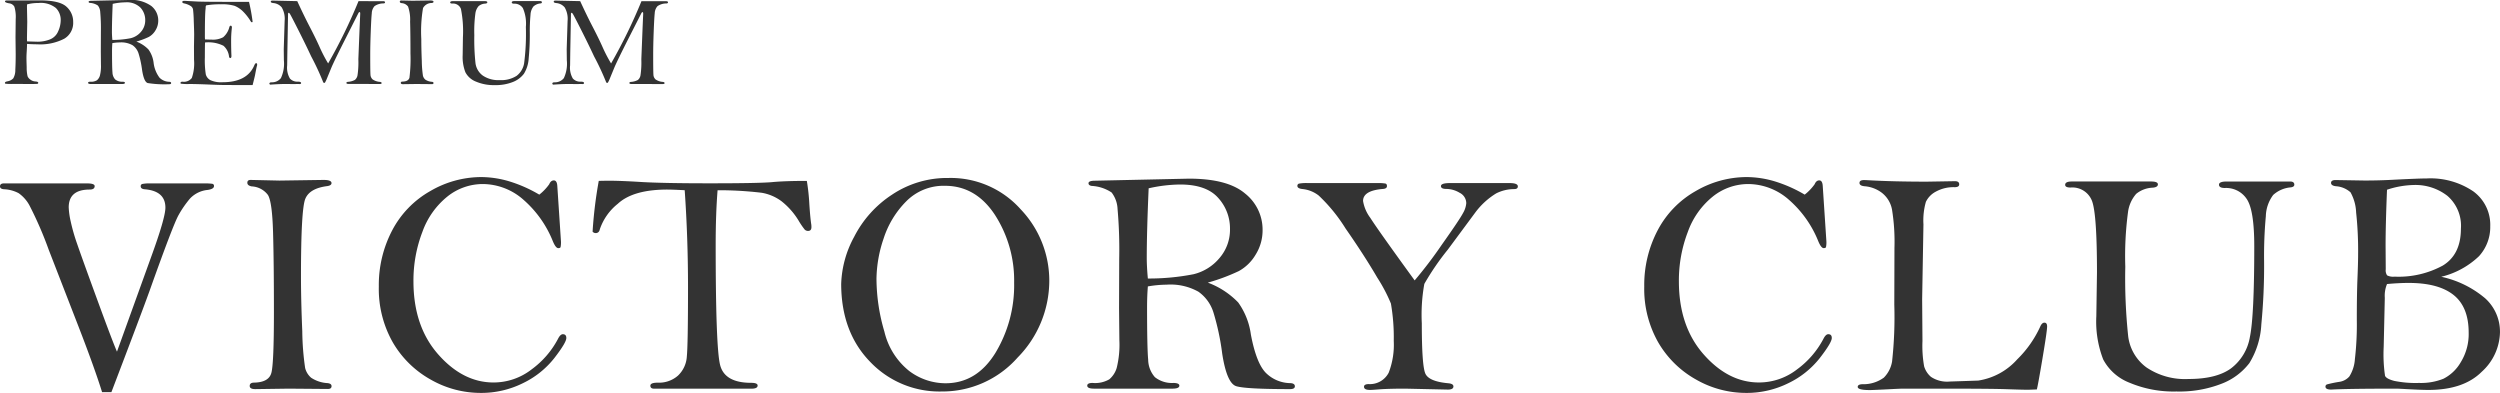 <svg xmlns="http://www.w3.org/2000/svg" width="385.696" height="60.618" viewBox="0 0 385.696 60.618">
  <g id="グループ_545" data-name="グループ 545" transform="translate(-143.395 -55.041)">
    <path id="パス_436" data-name="パス 436" d="M-176.417.537h-1.44q-1.147-3.687-3.613-10.059l-4.614-11.89a56.762,56.762,0,0,0-2.991-6.885,5.5,5.5,0,0,0-1.648-1.855,5.264,5.264,0,0,0-2.271-.61q-.61-.049-.61-.439,0-.464.61-.464H-180.2q1.2,0,1.2.415,0,.537-.781.537-3.223,0-3.223,2.759a11.9,11.9,0,0,0,.293,2.1,29.276,29.276,0,0,0,1.013,3.54q.72,2.1,3.1,8.606t3.04,8l5.225-14.478q2.246-6.152,2.246-7.739,0-2.563-3.174-2.832-.635-.049-.635-.464a.341.341,0,0,1,.232-.354,5.85,5.85,0,0,1,1.355-.085h8.154a7.9,7.9,0,0,1,1.331.061.318.318,0,0,1,.232.354q0,.439-.952.586a4.3,4.3,0,0,0-2.747,1.331,16.084,16.084,0,0,0-1.758,2.539q-.842,1.477-4.5,11.755Q-171.852-11.426-176.417.537ZM-154.935-32.2l4.443.1,6.812-.1q1.221,0,1.221.488,0,.366-.659.464-2.71.342-3.381,1.953t-.671,11.914q0,3.784.2,8.521a41.82,41.82,0,0,0,.439,5.664,2.917,2.917,0,0,0,.928,1.514,5.086,5.086,0,0,0,2.539.83q.61.073.61.464,0,.439-.562.439L-149.076,0l-5.151.073q-.854,0-.854-.488,0-.513.684-.513,2.271-.049,2.661-1.514t.391-9.351q0-7.617-.134-12.329t-.793-5.762a3.318,3.318,0,0,0-2.49-1.318q-.684-.122-.684-.562T-154.935-32.2Zm44.529,2.271a7.789,7.789,0,0,0,1.538-1.611q.244-.586.708-.586.488,0,.537.879l.562,8.521a3.6,3.6,0,0,1-.061.891q-.061.159-.354.159-.391,0-.83-1.05A16.741,16.741,0,0,0-112.8-29.1a9.547,9.547,0,0,0-6.3-2.466,8.767,8.767,0,0,0-5.469,1.917,12.32,12.32,0,0,0-3.87,5.469,20.892,20.892,0,0,0-1.379,7.629q0,6.934,3.821,11.267t8.533,4.333a9.555,9.555,0,0,0,5.884-2.026,13.756,13.756,0,0,0,4.053-4.687q.366-.732.757-.732.537,0,.537.586,0,.708-1.855,3.1A13.74,13.74,0,0,1-112.957-.83,14.438,14.438,0,0,1-119.439.659a15.53,15.53,0,0,1-7.751-2.075,15.453,15.453,0,0,1-5.823-5.737,16.674,16.674,0,0,1-2.148-8.594,18.107,18.107,0,0,1,2.087-8.716,14.909,14.909,0,0,1,5.872-6.03,15.627,15.627,0,0,1,7.813-2.148A15.3,15.3,0,0,1-115-31.97,21.2,21.2,0,0,1-110.406-29.932Zm22.435-.684q-1.9-.1-2.686-.1-5.273,0-7.642,2.2a8.527,8.527,0,0,0-2.759,3.906q-.122.61-.659.61a.653.653,0,0,1-.464-.22,66.835,66.835,0,0,1,.952-7.837q1.172-.024,1.489-.024,1.9,0,5.1.2,3.442.2,10.547.2,7.275,0,9.473-.171,2-.2,5.493-.2a32.35,32.35,0,0,1,.391,3.662q.146,2.173.293,3.052a3.35,3.35,0,0,1,.024.415q0,.586-.513.586a.711.711,0,0,1-.525-.208,11.4,11.4,0,0,1-.94-1.379,11.193,11.193,0,0,0-2.637-2.991,7.1,7.1,0,0,0-3.052-1.306,55.676,55.676,0,0,0-6.812-.391q-.293,3.687-.293,8.423,0,15.674.671,18.481t4.8,2.808q1,0,1,.415,0,.488-.952.488H-92.683q-.586,0-.586-.464t1.147-.464a4.424,4.424,0,0,0,3.113-1.086,4.418,4.418,0,0,0,1.367-2.942q.183-1.855.183-10.718Q-87.458-23.242-87.971-30.615Zm24.144,14.429a16.179,16.179,0,0,1,2-7.239,16.97,16.97,0,0,1,5.847-6.506A15.293,15.293,0,0,1-47.3-32.5,14.457,14.457,0,0,1-36.13-27.661a15.92,15.92,0,0,1,4.407,11.035A16.9,16.9,0,0,1-36.606-4.8,15.489,15.489,0,0,1-48.349.439,14.749,14.749,0,0,1-59.372-4.15Q-63.828-8.74-63.828-16.187Zm5.444-.781A29.105,29.105,0,0,0-57.163-8.8,10.984,10.984,0,0,0-53.33-2.722,9.356,9.356,0,0,0-47.739-.83q4.81,0,7.7-4.675a20.152,20.152,0,0,0,2.893-10.828A18.64,18.64,0,0,0-40.1-26.794q-2.954-4.5-7.715-4.5a8.094,8.094,0,0,0-5.981,2.4,14.392,14.392,0,0,0-3.491,5.75A19.9,19.9,0,0,0-58.383-16.968Zm51.121.61a12.59,12.59,0,0,1,4.688,3.064A11.043,11.043,0,0,1-.622-8.35q.83,4.395,2.295,5.9a5.447,5.447,0,0,0,3.833,1.6q.659.049.659.488T5.409.073q-6.836,0-8.289-.452T-5.041-5.371A38.015,38.015,0,0,0-6.42-11.829a6.152,6.152,0,0,0-2.295-3.125,8.792,8.792,0,0,0-4.919-1.086,17.72,17.72,0,0,0-2.881.269q-.122,1.538-.122,3.2,0,6.274.171,8.118A4.176,4.176,0,0,0-15.429-1.77a4.223,4.223,0,0,0,2.893.891q.879.024.879.415,0,.464-1.074.464H-24.816q-1.05,0-1.05-.464,0-.415.83-.415A4.347,4.347,0,0,0-22.46-1.44a3.691,3.691,0,0,0,1.135-1.746,14.85,14.85,0,0,0,.415-4.285l-.049-4.98.024-7.593a71.56,71.56,0,0,0-.256-7.69,4.465,4.465,0,0,0-.916-2.527,6.1,6.1,0,0,0-3.052-1.013q-.513-.073-.513-.415,0-.391,1.025-.391l14.453-.317q5.981,0,8.679,2.295a7.1,7.1,0,0,1,2.7,5.615A7.073,7.073,0,0,1,.1-20.654,6.832,6.832,0,0,1-2.477-18.14,29.835,29.835,0,0,1-7.262-16.357Zm-9.253-.635a35.765,35.765,0,0,0,7.031-.659,7.486,7.486,0,0,0,3.992-2.466,6.677,6.677,0,0,0,1.648-4.517,6.991,6.991,0,0,0-1.831-4.81q-1.831-2.051-5.859-2.051a22.755,22.755,0,0,0-4.858.586q-.293,6.714-.293,10.693Q-16.686-18.848-16.515-16.992Zm41.16.293a66.179,66.179,0,0,0,4.163-5.469q2.8-3.955,3.3-4.919a3.626,3.626,0,0,0,.5-1.526,1.8,1.8,0,0,0-1.013-1.6,4.015,4.015,0,0,0-2.063-.6q-.83,0-.83-.439,0-.464,1.392-.464h9.2q1.27,0,1.27.513,0,.415-.562.415a6.167,6.167,0,0,0-2.771.659A11.442,11.442,0,0,0,34-27.173l-4.248,5.737a39.956,39.956,0,0,0-3.613,5.273,26.65,26.65,0,0,0-.391,6.079q0,6.543.549,7.764T29.845-.83q.781.073.781.488,0,.488-.854.488L23.2,0q-2.368,0-3.882.1Q18.1.2,17.76.2q-.928,0-.928-.488,0-.391.684-.415a3.269,3.269,0,0,0,3.125-1.758,11.969,11.969,0,0,0,.781-4.907,30.456,30.456,0,0,0-.439-5.762,24.932,24.932,0,0,0-2.1-3.992q-2-3.43-4.9-7.593A25.321,25.321,0,0,0,9.85-29.785a4.843,4.843,0,0,0-2.417-1q-.879-.073-.879-.488a.341.341,0,0,1,.232-.354,6.025,6.025,0,0,1,1.379-.085H18.834a6.389,6.389,0,0,1,1.318.073q.22.073.22.391,0,.391-.61.439-3.076.244-3.076,1.855a5.925,5.925,0,0,0,1.123,2.612Q18.932-24.561,24.645-16.7ZM84.822-29.932a7.789,7.789,0,0,0,1.538-1.611q.244-.586.708-.586.488,0,.537.879l.562,8.521a3.6,3.6,0,0,1-.061.891q-.061.159-.354.159-.391,0-.83-1.05A16.741,16.741,0,0,0,82.429-29.1a9.547,9.547,0,0,0-6.3-2.466,8.767,8.767,0,0,0-5.469,1.917,12.32,12.32,0,0,0-3.87,5.469,20.892,20.892,0,0,0-1.379,7.629q0,6.934,3.821,11.267T77.766-.952A9.555,9.555,0,0,0,83.65-2.979,13.756,13.756,0,0,0,87.7-7.666q.366-.732.757-.732Q89-8.4,89-7.812q0,.708-1.855,3.1A13.74,13.74,0,0,1,82.271-.83,14.438,14.438,0,0,1,75.789.659a15.53,15.53,0,0,1-7.751-2.075,15.453,15.453,0,0,1-5.823-5.737,16.674,16.674,0,0,1-2.148-8.594,18.107,18.107,0,0,1,2.087-8.716,14.909,14.909,0,0,1,5.872-6.03,15.627,15.627,0,0,1,7.813-2.148,15.3,15.3,0,0,1,4.395.671A21.2,21.2,0,0,1,84.822-29.932ZM120.635.122q-1.2.049-1.367.049-.9,0-3.271-.085T106.158,0h-6.2q-.342,0-2.49.11T94.854.22Q93,.22,93-.269q0-.391.732-.415a5.342,5.342,0,0,0,3.3-1.013,4.6,4.6,0,0,0,1.27-2.49,62.552,62.552,0,0,0,.342-8.777l.024-8.74a31.261,31.261,0,0,0-.378-5.933,4.254,4.254,0,0,0-1.562-2.576,5.043,5.043,0,0,0-2.673-1.013q-.781-.073-.781-.513t.708-.439q.171,0,.635.024,3.882.22,9.082.22l4.3-.073q.659,0,.659.488,0,.439-.708.439a5.618,5.618,0,0,0-2.893.684,3.5,3.5,0,0,0-1.538,1.575,10.414,10.414,0,0,0-.378,3.479l-.2,11.548.049,6.445a18.166,18.166,0,0,0,.256,3.906A3.426,3.426,0,0,0,104.3-1.819a4.471,4.471,0,0,0,2.93.72q.171,0,4.37-.146a10.09,10.09,0,0,0,6.006-3.271,16.776,16.776,0,0,0,3.54-5.029q.269-.635.659-.635.415,0,.415.586,0,.684-.708,4.9T120.635.122Zm5.394-32.08H138.26q1.05,0,1.05.439t-.781.513a4.274,4.274,0,0,0-2.563.952,5.317,5.317,0,0,0-1.257,2.759,51.235,51.235,0,0,0-.427,8.472,85.28,85.28,0,0,0,.452,10.791,7.017,7.017,0,0,0,2.832,4.773,10.638,10.638,0,0,0,6.482,1.77q4.3,0,6.543-1.636a7.665,7.665,0,0,0,2.917-4.858q.671-3.223.671-13.989,0-5.542-1.147-7.263a3.815,3.815,0,0,0-3.394-1.721q-.9,0-.9-.513,0-.488,1.2-.488H159.7q.659,0,.659.488,0,.342-.537.415a4.578,4.578,0,0,0-2.722,1.172,5.705,5.705,0,0,0-1.135,3.271,66.8,66.8,0,0,0-.269,6.958,93.879,93.879,0,0,1-.427,9.741,12.6,12.6,0,0,1-1.843,5.969,9.807,9.807,0,0,1-4.26,3.174A17.9,17.9,0,0,1,142.167.439a17.467,17.467,0,0,1-7.239-1.355A7.763,7.763,0,0,1,130.875-4.5a16.193,16.193,0,0,1-1.062-6.677l.1-6.763q0-9.009-.769-11.023a3.236,3.236,0,0,0-3.308-2.063q-.83,0-.83-.415Q125-31.958,126.029-31.958Zm57,14.7a15.479,15.479,0,0,1,6.8,3.345,6.941,6.941,0,0,1,2.258,5.225,8.436,8.436,0,0,1-2.808,6.079Q186.476.2,181.032.2q-1.025,0-3.271-.122Q176.32,0,176.2,0q-7.52,0-10.156.146-.879,0-.879-.464a.348.348,0,0,1,.256-.342,18.556,18.556,0,0,1,1.892-.391,2.512,2.512,0,0,0,1.538-.83,5.737,5.737,0,0,0,.854-2.686A45.715,45.715,0,0,0,170-10.6q0-3.955.1-6.384t.1-3.723a54.492,54.492,0,0,0-.305-6.47,6.872,6.872,0,0,0-.867-3.113,3.741,3.741,0,0,0-2.295-.94q-.708-.1-.708-.513,0-.439.708-.439l4.443.073q2.173,0,4.077-.1,4.272-.22,5.518-.22a11.772,11.772,0,0,1,7.178,1.978,6.382,6.382,0,0,1,2.637,5.4,6.667,6.667,0,0,1-1.733,4.614A12.723,12.723,0,0,1,183.034-17.261ZM174.66-30.688q-.22,5.347-.22,8.667l.024,3.613a1.369,1.369,0,0,0,.208.928,1.974,1.974,0,0,0,1.135.2,14.29,14.29,0,0,0,7.446-1.7q2.808-1.7,2.808-5.7a6.1,6.1,0,0,0-2.087-5.066,8.034,8.034,0,0,0-5.188-1.672A13.9,13.9,0,0,0,174.66-30.688Zm0,14.551a4.694,4.694,0,0,0-.342,2.124l-.171,7.568a22.8,22.8,0,0,0,.208,4.468q.208.464,1.416.781a16.506,16.506,0,0,0,3.821.317,9.35,9.35,0,0,0,3.772-.647,6.462,6.462,0,0,0,2.673-2.551,8.279,8.279,0,0,0,1.221-4.565q0-3.955-2.332-5.811t-6.9-1.855Q176.491-16.309,174.66-16.138Z" transform="translate(337 115)" fill="#333"/>
    <path id="パス_437" data-name="パス 437" d="M-47.434-6.182q0,.439-.059,1.318-.029.43-.029.869,0,.332.034,1.431a5.813,5.813,0,0,0,.137,1.372,1.221,1.221,0,0,0,.449.527,1.356,1.356,0,0,0,.747.273q.449.029.449.205a.148.148,0,0,1-.137.161Q-45.979,0-46.878,0l-2.686-.01a9.172,9.172,0,0,1-1.206-.034.131.131,0,0,1-.073-.132q0-.156.371-.234a1.614,1.614,0,0,0,.913-.459,2.547,2.547,0,0,0,.317-1.343q.059-1.03.059-2.378L-49.212-7.2l.029-2.812a5.39,5.39,0,0,0-.205-1.909,1.023,1.023,0,0,0-.8-.522q-.645-.117-.645-.283t.293-.166l1.934.01,3.105-.02q3.066,0,4.126.957a3.09,3.09,0,0,1,1.06,2.393A2.826,2.826,0,0,1-41.7-6.982a8.054,8.054,0,0,1-4.17.859Q-46.546-6.123-47.434-6.182Zm0-.391q1.436.049,1.631.049a5.127,5.127,0,0,0,1.875-.342A2.279,2.279,0,0,0-42.644-8.1a4.211,4.211,0,0,0,.405-1.758,2.579,2.579,0,0,0-.747-1.87,3.711,3.711,0,0,0-2.69-.767,6.429,6.429,0,0,0-1.758.215q-.01.352-.01.439L-47.4-9.59-47.444-7.2Q-47.444-7.021-47.434-6.572Zm16.864.029a5.036,5.036,0,0,1,1.875,1.226,4.417,4.417,0,0,1,.781,1.978A4.782,4.782,0,0,0-27-.981a2.179,2.179,0,0,0,1.533.64q.264.02.264.2t-.3.176a16.647,16.647,0,0,1-3.315-.181q-.581-.181-.864-2a15.206,15.206,0,0,0-.552-2.583,2.461,2.461,0,0,0-.918-1.25,3.517,3.517,0,0,0-1.968-.435,7.088,7.088,0,0,0-1.152.107q-.049.615-.049,1.279,0,2.51.068,3.247a1.67,1.67,0,0,0,.415,1.074,1.689,1.689,0,0,0,1.157.356q.352.01.352.166,0,.186-.43.186h-4.834q-.42,0-.42-.186,0-.166.332-.166a1.739,1.739,0,0,0,1.03-.225,1.476,1.476,0,0,0,.454-.7,5.94,5.94,0,0,0,.166-1.714l-.02-1.992.01-3.037a28.624,28.624,0,0,0-.1-3.076,1.786,1.786,0,0,0-.366-1.011,2.441,2.441,0,0,0-1.221-.405q-.205-.029-.205-.166,0-.156.41-.156l5.781-.127a5.321,5.321,0,0,1,3.472.918,2.842,2.842,0,0,1,1.079,2.246,2.829,2.829,0,0,1-.435,1.533,2.733,2.733,0,0,1-1.03,1.006A11.934,11.934,0,0,1-30.57-6.543Zm-3.7-.254a14.306,14.306,0,0,0,2.813-.264,3,3,0,0,0,1.6-.986A2.671,2.671,0,0,0-29.2-9.854a2.8,2.8,0,0,0-.732-1.924,3,3,0,0,0-2.344-.82,9.1,9.1,0,0,0-1.943.234q-.117,2.686-.117,4.277Q-34.339-7.539-34.271-6.8Zm21.083-5.869A28.614,28.614,0,0,1-12.631-9.6q-.049.078-.107.078a.219.219,0,0,1-.146-.078,7.993,7.993,0,0,0-1.289-1.65,3.952,3.952,0,0,0-1.235-.806,6.6,6.6,0,0,0-2.134-.239,12.048,12.048,0,0,0-2.256.166.6.6,0,0,0-.078.361q0,.068-.02.244-.1.781-.1,4.238,0,.146.02.41.742.029,1.016.029a3.319,3.319,0,0,0,1.782-.366,3.024,3.024,0,0,0,.962-1.577q.068-.205.2-.205.186,0,.186.283l-.039.391a15.8,15.8,0,0,0-.078,1.592q0,1.328.049,2.393,0,.332-.186.332-.137,0-.186-.234a2.578,2.578,0,0,0-.859-1.66,5.2,5.2,0,0,0-2.842-.508Q-20-5.693-20-4.1a13.741,13.741,0,0,0,.146,2.617,1.431,1.431,0,0,0,.7.884,3.952,3.952,0,0,0,1.885.327q3.8,0,4.9-2.617.137-.322.283-.322t.156.215a.759.759,0,0,1-.049.254q-.059.186-.283,1.387-.049.254-.371,1.523l-4.092-.01q-.879,0-2.583-.073T-22.323,0A8.047,8.047,0,0,1-23.7-.049a.14.14,0,0,1-.059-.107q0-.2.322-.2a1.527,1.527,0,0,0,1.426-.576,6.882,6.882,0,0,0,.342-2.8l-.01-2,.029-1.875q0-.566-.063-2.144a17.98,17.98,0,0,0-.117-1.8.893.893,0,0,0-.3-.444,3.036,3.036,0,0,0-1.1-.444q-.254-.068-.254-.215,0-.176.342-.176l1.992.107q1.055.049,5.186.049Q-13.246-12.676-13.188-12.666Zm7.441-.117Q-4.761-10.645-3.911-9q1.025,1.963,1.6,3.262A22.959,22.959,0,0,0-.981-3.174a80.634,80.634,0,0,0,4.688-9.609l3.887.01q.205.029.205.176t-.234.166a2.392,2.392,0,0,0-1.382.415,1.73,1.73,0,0,0-.43,1.1q-.083.771-.161,2.871t-.078,3.5q0,2.686.039,3.13a1.034,1.034,0,0,0,.332.708,2.253,2.253,0,0,0,1.143.381q.244.039.244.186T6.968,0l-3.8-.01h-1q-.332,0-.332-.156,0-.137.225-.166a2.64,2.64,0,0,0,1.089-.3,1.209,1.209,0,0,0,.4-.7,13.662,13.662,0,0,0,.132-2.5l.186-4.687.1-2.314q0-.264-.078-.264-.117,0-.2.156L1.763-7.129Q-.093-3.467-.513-2.441L-1.118-.967a5.256,5.256,0,0,1-.342.737A.181.181,0,0,1-1.6-.166q-.117,0-.2-.254A40.273,40.273,0,0,0-3.6-4.268q-.85-1.826-2.036-4.17t-1.284-2.446q-.1-.1-.146-.1-.1,0-.1.244l-.107,5.918L-7.3-2.871A3.293,3.293,0,0,0-6.875-.84a1.54,1.54,0,0,0,1.216.479q.508,0,.508.215,0,.156-.244.156L-5.6,0l-.635.01L-7.612,0q-.9,0-2.314.1-.117-.078-.117-.156,0-.2.342-.205A1.744,1.744,0,0,0-8.267-.908a5.28,5.28,0,0,0,.459-2.754l-.02-1.719.137-4.355a3.491,3.491,0,0,0-.449-2.085,1.906,1.906,0,0,0-1.318-.669q-.371-.049-.371-.205,0-.176.273-.176.146,0,.352.01Zm16.034-.1,1.777.039,2.725-.039q.488,0,.488.2,0,.146-.264.186a1.519,1.519,0,0,0-1.353.781,21.421,21.421,0,0,0-.269,4.766q0,1.514.078,3.408a16.729,16.729,0,0,0,.176,2.266,1.167,1.167,0,0,0,.371.605,2.035,2.035,0,0,0,1.016.332q.244.029.244.186,0,.176-.225.176L12.631,0,10.571.029q-.342,0-.342-.2T10.5-.371q.908-.02,1.064-.605a23.542,23.542,0,0,0,.156-3.74q0-3.047-.054-4.932a6.077,6.077,0,0,0-.317-2.3,1.327,1.327,0,0,0-1-.527q-.273-.049-.273-.225T10.287-12.881Zm7.978.1h4.893q.42,0,.42.176t-.312.205a1.71,1.71,0,0,0-1.025.381,2.127,2.127,0,0,0-.5,1.1,20.494,20.494,0,0,0-.171,3.389,34.112,34.112,0,0,0,.181,4.316A2.807,2.807,0,0,0,22.879-1.3,4.255,4.255,0,0,0,25.472-.6a4.411,4.411,0,0,0,2.617-.654,3.066,3.066,0,0,0,1.167-1.943,35.337,35.337,0,0,0,.269-5.6,5.976,5.976,0,0,0-.459-2.905,1.526,1.526,0,0,0-1.357-.688q-.361,0-.361-.205t.479-.2h3.906q.264,0,.264.2,0,.137-.215.166a1.831,1.831,0,0,0-1.089.469,2.282,2.282,0,0,0-.454,1.309,26.719,26.719,0,0,0-.107,2.783,37.552,37.552,0,0,1-.171,3.9,5.04,5.04,0,0,1-.737,2.388,3.923,3.923,0,0,1-1.7,1.27,7.161,7.161,0,0,1-2.8.483,6.987,6.987,0,0,1-2.9-.542A3.105,3.105,0,0,1,20.2-1.8a6.477,6.477,0,0,1-.425-2.671l.039-2.705a17.638,17.638,0,0,0-.308-4.409,1.294,1.294,0,0,0-1.323-.825q-.332,0-.332-.166Q17.855-12.783,18.265-12.783Zm19.638,0Q38.889-10.645,39.739-9q1.025,1.963,1.6,3.262a22.959,22.959,0,0,0,1.333,2.568,80.634,80.634,0,0,0,4.688-9.609l3.887.01q.205.029.205.176t-.234.166a2.392,2.392,0,0,0-1.382.415,1.73,1.73,0,0,0-.43,1.1q-.083.771-.161,2.871t-.078,3.5q0,2.686.039,3.13a1.034,1.034,0,0,0,.332.708,2.253,2.253,0,0,0,1.143.381q.244.039.244.186t-.3.146l-3.8-.01h-1q-.332,0-.332-.156,0-.137.225-.166a2.64,2.64,0,0,0,1.089-.3,1.209,1.209,0,0,0,.4-.7,13.662,13.662,0,0,0,.132-2.5l.186-4.687.1-2.314q0-.264-.078-.264-.117,0-.2.156L45.413-7.129q-1.855,3.662-2.275,4.688L42.532-.967a5.256,5.256,0,0,1-.342.737.181.181,0,0,1-.137.063q-.117,0-.2-.254a40.273,40.273,0,0,0-1.807-3.848q-.85-1.826-2.036-4.17t-1.284-2.446q-.1-.1-.146-.1-.1,0-.1.244l-.107,5.918L36.35-2.871A3.293,3.293,0,0,0,36.775-.84a1.54,1.54,0,0,0,1.216.479q.508,0,.508.215,0,.156-.244.156L38.049,0l-.635.01L36.038,0q-.9,0-2.314.1-.117-.078-.117-.156,0-.2.342-.205a1.744,1.744,0,0,0,1.436-.645,5.28,5.28,0,0,0,.459-2.754l-.02-1.719.137-4.355a3.491,3.491,0,0,0-.449-2.085,1.906,1.906,0,0,0-1.318-.669q-.371-.049-.371-.205,0-.176.273-.176.146,0,.352.01Z" transform="translate(195 68)" fill="#333"/>
  </g>
</svg>
